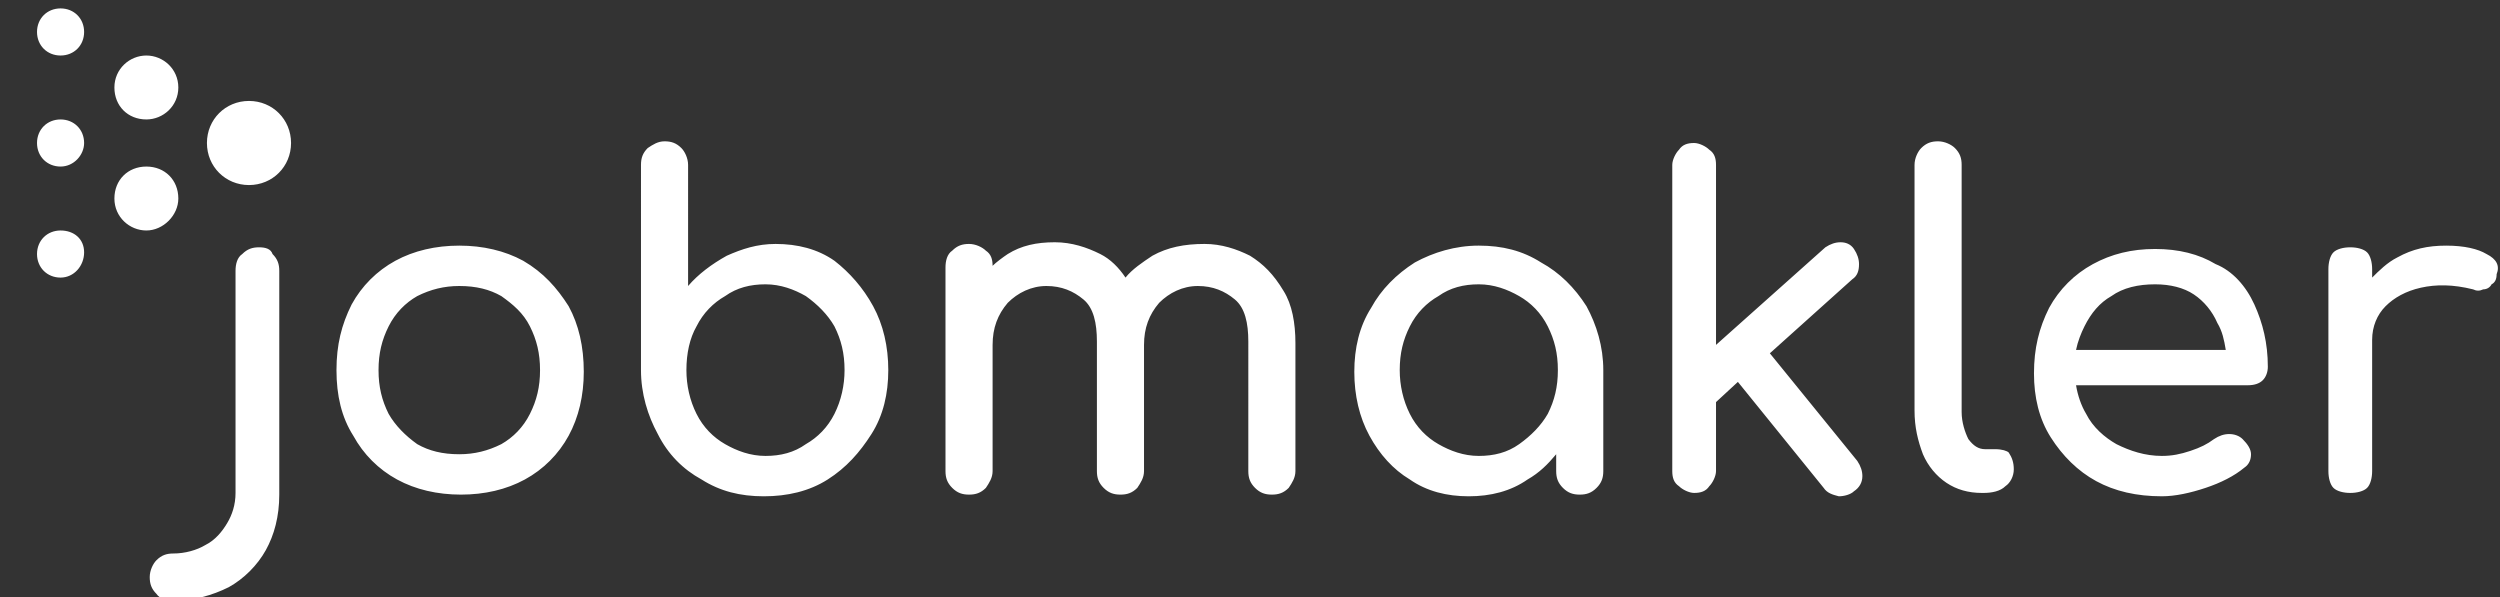 <?xml version="1.0" encoding="utf-8"?>
<!-- Generator: Adobe Illustrator 28.1.0, SVG Export Plug-In . SVG Version: 6.00 Build 0)  -->
<svg version="1.1" xmlns="http://www.w3.org/2000/svg" xmlns:xlink="http://www.w3.org/1999/xlink" x="0px" y="0px"
	 viewBox="0 0 148.6 35.5" style="enable-background:new 0 0 148.6 35.5;" xml:space="preserve">
<rect x="0" y="0" width="148.6" height="35.5" fill="#333333" stroke="none"/>
<style type="text/css">
	.st0{fill:url(#SVGID_1_);}
	.st1{fill:url(#SVGID_00000033335774303447142010000016620213095059974835_);}
	.st2{fill:#FFFFFF;}
</style>
<g id="logo_gradient">
</g>
<g id="logo_black">
</g>
<g id="logo_white_x2F_gradient">
</g>
<g id="logo_white">
	<path class="st2" d="M8.7,13.7c-1,0-1.9-0.8-1.9-1.9s0.8-1.9,1.9-1.9s1.9,0.8,1.9,1.9C10.6,12.8,9.7,13.7,8.7,13.7z M15.4,14.7
		c-0.4,0-0.7,0.1-1,0.4c-0.3,0.2-0.4,0.6-0.4,1v13.2c0,0.7-0.2,1.3-0.5,1.8c-0.3,0.5-0.7,1-1.3,1.3c-0.5,0.3-1.2,0.5-1.9,0.5
		c-0.4,0-0.7,0.1-1,0.4c-0.2,0.2-0.4,0.6-0.4,1c0,0.4,0.1,0.7,0.4,1c0.2,0.3,0.6,0.4,1,0.4c1.2,0,2.3-0.3,3.3-0.8
		c0.9-0.5,1.7-1.3,2.2-2.2c0.5-0.9,0.8-2,0.8-3.3V16.1c0-0.4-0.1-0.7-0.4-1C16.1,14.8,15.8,14.7,15.4,14.7z M14.8,6
		c-1.4,0-2.5,1.1-2.5,2.5c0,1.4,1.1,2.5,2.5,2.5c1.4,0,2.5-1.1,2.5-2.5C17.3,7.1,16.2,6,14.8,6z M3.6,0.5c-0.8,0-1.4,0.6-1.4,1.4
		s0.6,1.4,1.4,1.4C4.4,3.3,5,2.7,5,1.9S4.4,0.5,3.6,0.5z M3.6,7.1c-0.8,0-1.4,0.6-1.4,1.4c0,0.8,0.6,1.4,1.4,1.4
		C4.4,9.9,5,9.2,5,8.5C5,7.7,4.4,7.1,3.6,7.1z M8.7,7.1c1,0,1.9-0.8,1.9-1.9S9.7,3.3,8.7,3.3S6.8,4.1,6.8,5.2S7.6,7.1,8.7,7.1z
		 M3.6,13.7c-0.8,0-1.4,0.6-1.4,1.4s0.6,1.4,1.4,1.4S5,15.8,5,15S4.4,13.7,3.6,13.7z M94.3,18.2c0.6,1.1,1,2.4,1,3.8v6
		c0,0.4-0.1,0.7-0.4,1c-0.3,0.3-0.6,0.4-1,0.4c-0.4,0-0.7-0.1-1-0.4c-0.3-0.3-0.4-0.6-0.4-1v-1c-0.5,0.6-1,1.1-1.7,1.5
		c-1,0.7-2.2,1-3.5,1c-1.3,0-2.5-0.3-3.5-1c-1-0.6-1.8-1.5-2.4-2.6c-0.6-1.1-0.9-2.4-0.9-3.8c0-1.4,0.3-2.7,1-3.8
		c0.6-1.1,1.5-2,2.6-2.7c1.1-0.6,2.4-1,3.8-1c1.4,0,2.6,0.3,3.7,1C92.7,16.2,93.6,17.1,94.3,18.2z M92,24.6c0.4-0.8,0.6-1.6,0.6-2.6
		c0-1-0.2-1.8-0.6-2.6c-0.4-0.8-1-1.4-1.7-1.8c-0.7-0.4-1.5-0.7-2.4-0.7c-0.9,0-1.7,0.2-2.4,0.7c-0.7,0.4-1.3,1-1.7,1.8
		c-0.4,0.8-0.6,1.6-0.6,2.6c0,0.9,0.2,1.8,0.6,2.6c0.4,0.8,1,1.4,1.7,1.8c0.7,0.4,1.5,0.7,2.4,0.7c0.9,0,1.7-0.2,2.4-0.7
		C91,25.9,91.6,25.3,92,24.6z M33.8,18.2c0.6,1.1,0.9,2.4,0.9,3.9c0,1.4-0.3,2.7-0.9,3.8c-0.6,1.1-1.5,2-2.6,2.6
		c-1.1,0.6-2.4,0.9-3.8,0.9s-2.7-0.3-3.8-0.9c-1.1-0.6-2-1.5-2.6-2.6C20.3,24.8,20,23.5,20,22c0-1.5,0.3-2.7,0.9-3.9
		c0.6-1.1,1.5-2,2.6-2.6c1.1-0.6,2.4-0.9,3.8-0.9c1.4,0,2.7,0.3,3.8,0.9C32.3,16.2,33.1,17.1,33.8,18.2z M32.1,22
		c0-1-0.2-1.8-0.6-2.6c-0.4-0.8-1-1.3-1.7-1.8c-0.7-0.4-1.5-0.6-2.5-0.6c-0.9,0-1.7,0.2-2.5,0.6c-0.7,0.4-1.3,1-1.7,1.8
		c-0.4,0.8-0.6,1.6-0.6,2.6c0,1,0.2,1.8,0.6,2.6c0.4,0.7,1,1.3,1.7,1.8c0.7,0.4,1.5,0.6,2.5,0.6c0.9,0,1.7-0.2,2.5-0.6
		c0.7-0.4,1.3-1,1.7-1.8S32.1,23,32.1,22z M118.6,26.7H118c-0.4,0-0.7-0.2-1-0.6c-0.2-0.4-0.4-1-0.4-1.6V9.8c0-0.4-0.1-0.7-0.4-1
		c-0.2-0.2-0.6-0.4-1-0.4c-0.4,0-0.7,0.1-1,0.4c-0.2,0.2-0.4,0.6-0.4,1v14.6c0,1,0.2,1.8,0.5,2.6c0.3,0.7,0.8,1.3,1.4,1.7
		c0.6,0.4,1.3,0.6,2.1,0.6h0.1c0.5,0,1-0.1,1.3-0.4c0.3-0.2,0.5-0.6,0.5-1c0-0.4-0.1-0.7-0.3-1C119.3,26.8,119,26.7,118.6,26.7z
		 M105.2,21l4.9-4.4c0.3-0.2,0.4-0.5,0.4-0.9c0-0.3-0.1-0.6-0.3-0.9c-0.2-0.3-0.5-0.4-0.8-0.4c-0.3,0-0.6,0.1-0.9,0.3l-6.5,5.8V9.8
		c0-0.4-0.1-0.7-0.4-0.9c-0.2-0.2-0.6-0.4-0.9-0.4c-0.4,0-0.7,0.1-0.9,0.4c-0.2,0.2-0.4,0.6-0.4,0.9V28c0,0.4,0.1,0.7,0.4,0.9
		c0.2,0.2,0.6,0.4,0.9,0.4c0.4,0,0.7-0.1,0.9-0.4c0.2-0.2,0.4-0.6,0.4-0.9v-4.1l1.3-1.2l5.1,6.3c0.2,0.3,0.5,0.4,0.9,0.5
		c0.3,0,0.7-0.1,0.9-0.3c0.3-0.2,0.5-0.5,0.5-0.9c0-0.3-0.1-0.6-0.3-0.9L105.2,21z M134,18.1c0.5,1.1,0.8,2.3,0.8,3.7
		c0,0.3-0.1,0.6-0.3,0.8c-0.2,0.2-0.5,0.3-0.9,0.3h-10.2c0.1,0.6,0.3,1.2,0.6,1.7c0.4,0.8,1.1,1.4,1.8,1.8c0.8,0.4,1.7,0.7,2.7,0.7
		c0.6,0,1.1-0.1,1.7-0.3c0.6-0.2,1-0.4,1.4-0.7c0.3-0.2,0.6-0.3,0.9-0.3c0.3,0,0.6,0.1,0.8,0.3c0.3,0.3,0.5,0.6,0.5,0.9
		c0,0.3-0.1,0.6-0.4,0.8c-0.6,0.5-1.4,0.9-2.3,1.2c-0.9,0.3-1.8,0.5-2.6,0.5c-1.5,0-2.8-0.3-3.9-0.9c-1.1-0.6-2-1.5-2.7-2.6
		c-0.7-1.1-1-2.4-1-3.8c0-1.5,0.3-2.7,0.9-3.9c0.6-1.1,1.5-2,2.6-2.6c1.1-0.6,2.3-0.9,3.7-0.9c1.4,0,2.6,0.3,3.6,0.9
		C132.7,16.1,133.5,17,134,18.1z M123.9,19.4c-0.2,0.4-0.4,0.9-0.5,1.4h8.9c-0.1-0.6-0.2-1.1-0.5-1.6c-0.3-0.7-0.8-1.3-1.4-1.7
		c-0.6-0.4-1.4-0.6-2.3-0.6c-1,0-1.9,0.2-2.6,0.7C124.8,18,124.3,18.6,123.9,19.4z M147.8,15.1c-0.5-0.3-1.3-0.5-2.4-0.5
		c-1.1,0-2,0.2-2.9,0.7c-0.6,0.3-1.1,0.8-1.5,1.2V16c0-0.4-0.1-0.8-0.3-1c-0.2-0.2-0.6-0.3-1-0.3c-0.4,0-0.8,0.1-1,0.3
		c-0.2,0.2-0.3,0.6-0.3,1V28c0,0.4,0.1,0.8,0.3,1c0.2,0.2,0.6,0.3,1,0.3c0.4,0,0.8-0.1,1-0.3c0.2-0.2,0.3-0.6,0.3-1v-7.8
		c0-0.8,0.3-1.5,0.8-2c0.5-0.5,1.2-0.9,2.1-1.1c0.9-0.2,1.9-0.2,3.1,0.1c0.2,0.1,0.4,0.1,0.6,0c0.2,0,0.4-0.1,0.5-0.3
		c0.2-0.1,0.3-0.3,0.3-0.6C148.6,15.8,148.4,15.4,147.8,15.1z M51.9,18.2c0.6,1.1,0.9,2.4,0.9,3.8c0,1.4-0.3,2.7-1,3.8
		c-0.7,1.1-1.5,2-2.6,2.7c-1.1,0.7-2.4,1-3.8,1c-1.4,0-2.6-0.3-3.7-1c-1.1-0.6-2-1.5-2.6-2.7c-0.6-1.1-1-2.4-1-3.8V9.8
		c0-0.4,0.1-0.7,0.4-1c0.3-0.2,0.6-0.4,1-0.4c0.4,0,0.7,0.1,1,0.4c0.2,0.2,0.4,0.6,0.4,1V17c0.6-0.7,1.4-1.3,2.3-1.8
		c0.9-0.4,1.8-0.7,2.9-0.7c1.3,0,2.5,0.3,3.5,1C50.5,16.2,51.3,17.1,51.9,18.2z M50.2,22c0-1-0.2-1.8-0.6-2.6
		c-0.4-0.7-1-1.3-1.7-1.8c-0.7-0.4-1.5-0.7-2.4-0.7c-0.9,0-1.7,0.2-2.4,0.7c-0.7,0.4-1.3,1-1.7,1.8c-0.4,0.7-0.6,1.6-0.6,2.6
		c0,0.9,0.2,1.8,0.6,2.6c0.4,0.8,1,1.4,1.7,1.8c0.7,0.4,1.5,0.7,2.4,0.7c0.9,0,1.7-0.2,2.4-0.7c0.7-0.4,1.3-1,1.7-1.8
		C50,23.8,50.2,22.9,50.2,22z M74.3,15.2c-0.8-0.4-1.7-0.7-2.7-0.7c-1.2,0-2.2,0.2-3.1,0.7c-0.6,0.4-1.2,0.8-1.6,1.3
		c-0.4-0.6-0.9-1.1-1.5-1.4c-0.8-0.4-1.7-0.7-2.7-0.7c-1.1,0-2,0.2-2.8,0.7c-0.3,0.2-0.7,0.5-0.9,0.7c0-0.4-0.1-0.7-0.4-0.9
		c-0.2-0.2-0.6-0.4-1-0.4c-0.4,0-0.7,0.1-1,0.4c-0.3,0.2-0.4,0.6-0.4,1V28c0,0.4,0.1,0.7,0.4,1c0.3,0.3,0.6,0.4,1,0.4
		c0.4,0,0.7-0.1,1-0.4c0.2-0.3,0.4-0.6,0.4-1v-7.5c0-1,0.3-1.8,0.9-2.5c0.6-0.6,1.4-1,2.3-1c0.9,0,1.6,0.3,2.2,0.8
		c0.6,0.5,0.8,1.4,0.8,2.5V28c0,0.4,0.1,0.7,0.4,1c0.3,0.3,0.6,0.4,1,0.4c0.4,0,0.7-0.1,1-0.4c0.2-0.3,0.4-0.6,0.4-1v-7.5
		c0-1,0.3-1.8,0.9-2.5c0.6-0.6,1.4-1,2.3-1c0.9,0,1.6,0.3,2.2,0.8c0.6,0.5,0.8,1.4,0.8,2.5V28c0,0.4,0.1,0.7,0.4,1
		c0.3,0.3,0.6,0.4,1,0.4c0.4,0,0.7-0.1,1-0.4c0.2-0.3,0.4-0.6,0.4-1v-7.6c0-1.2-0.2-2.3-0.7-3.1C75.7,16.3,75.1,15.7,74.3,15.2z"/>
</g>
</svg>
